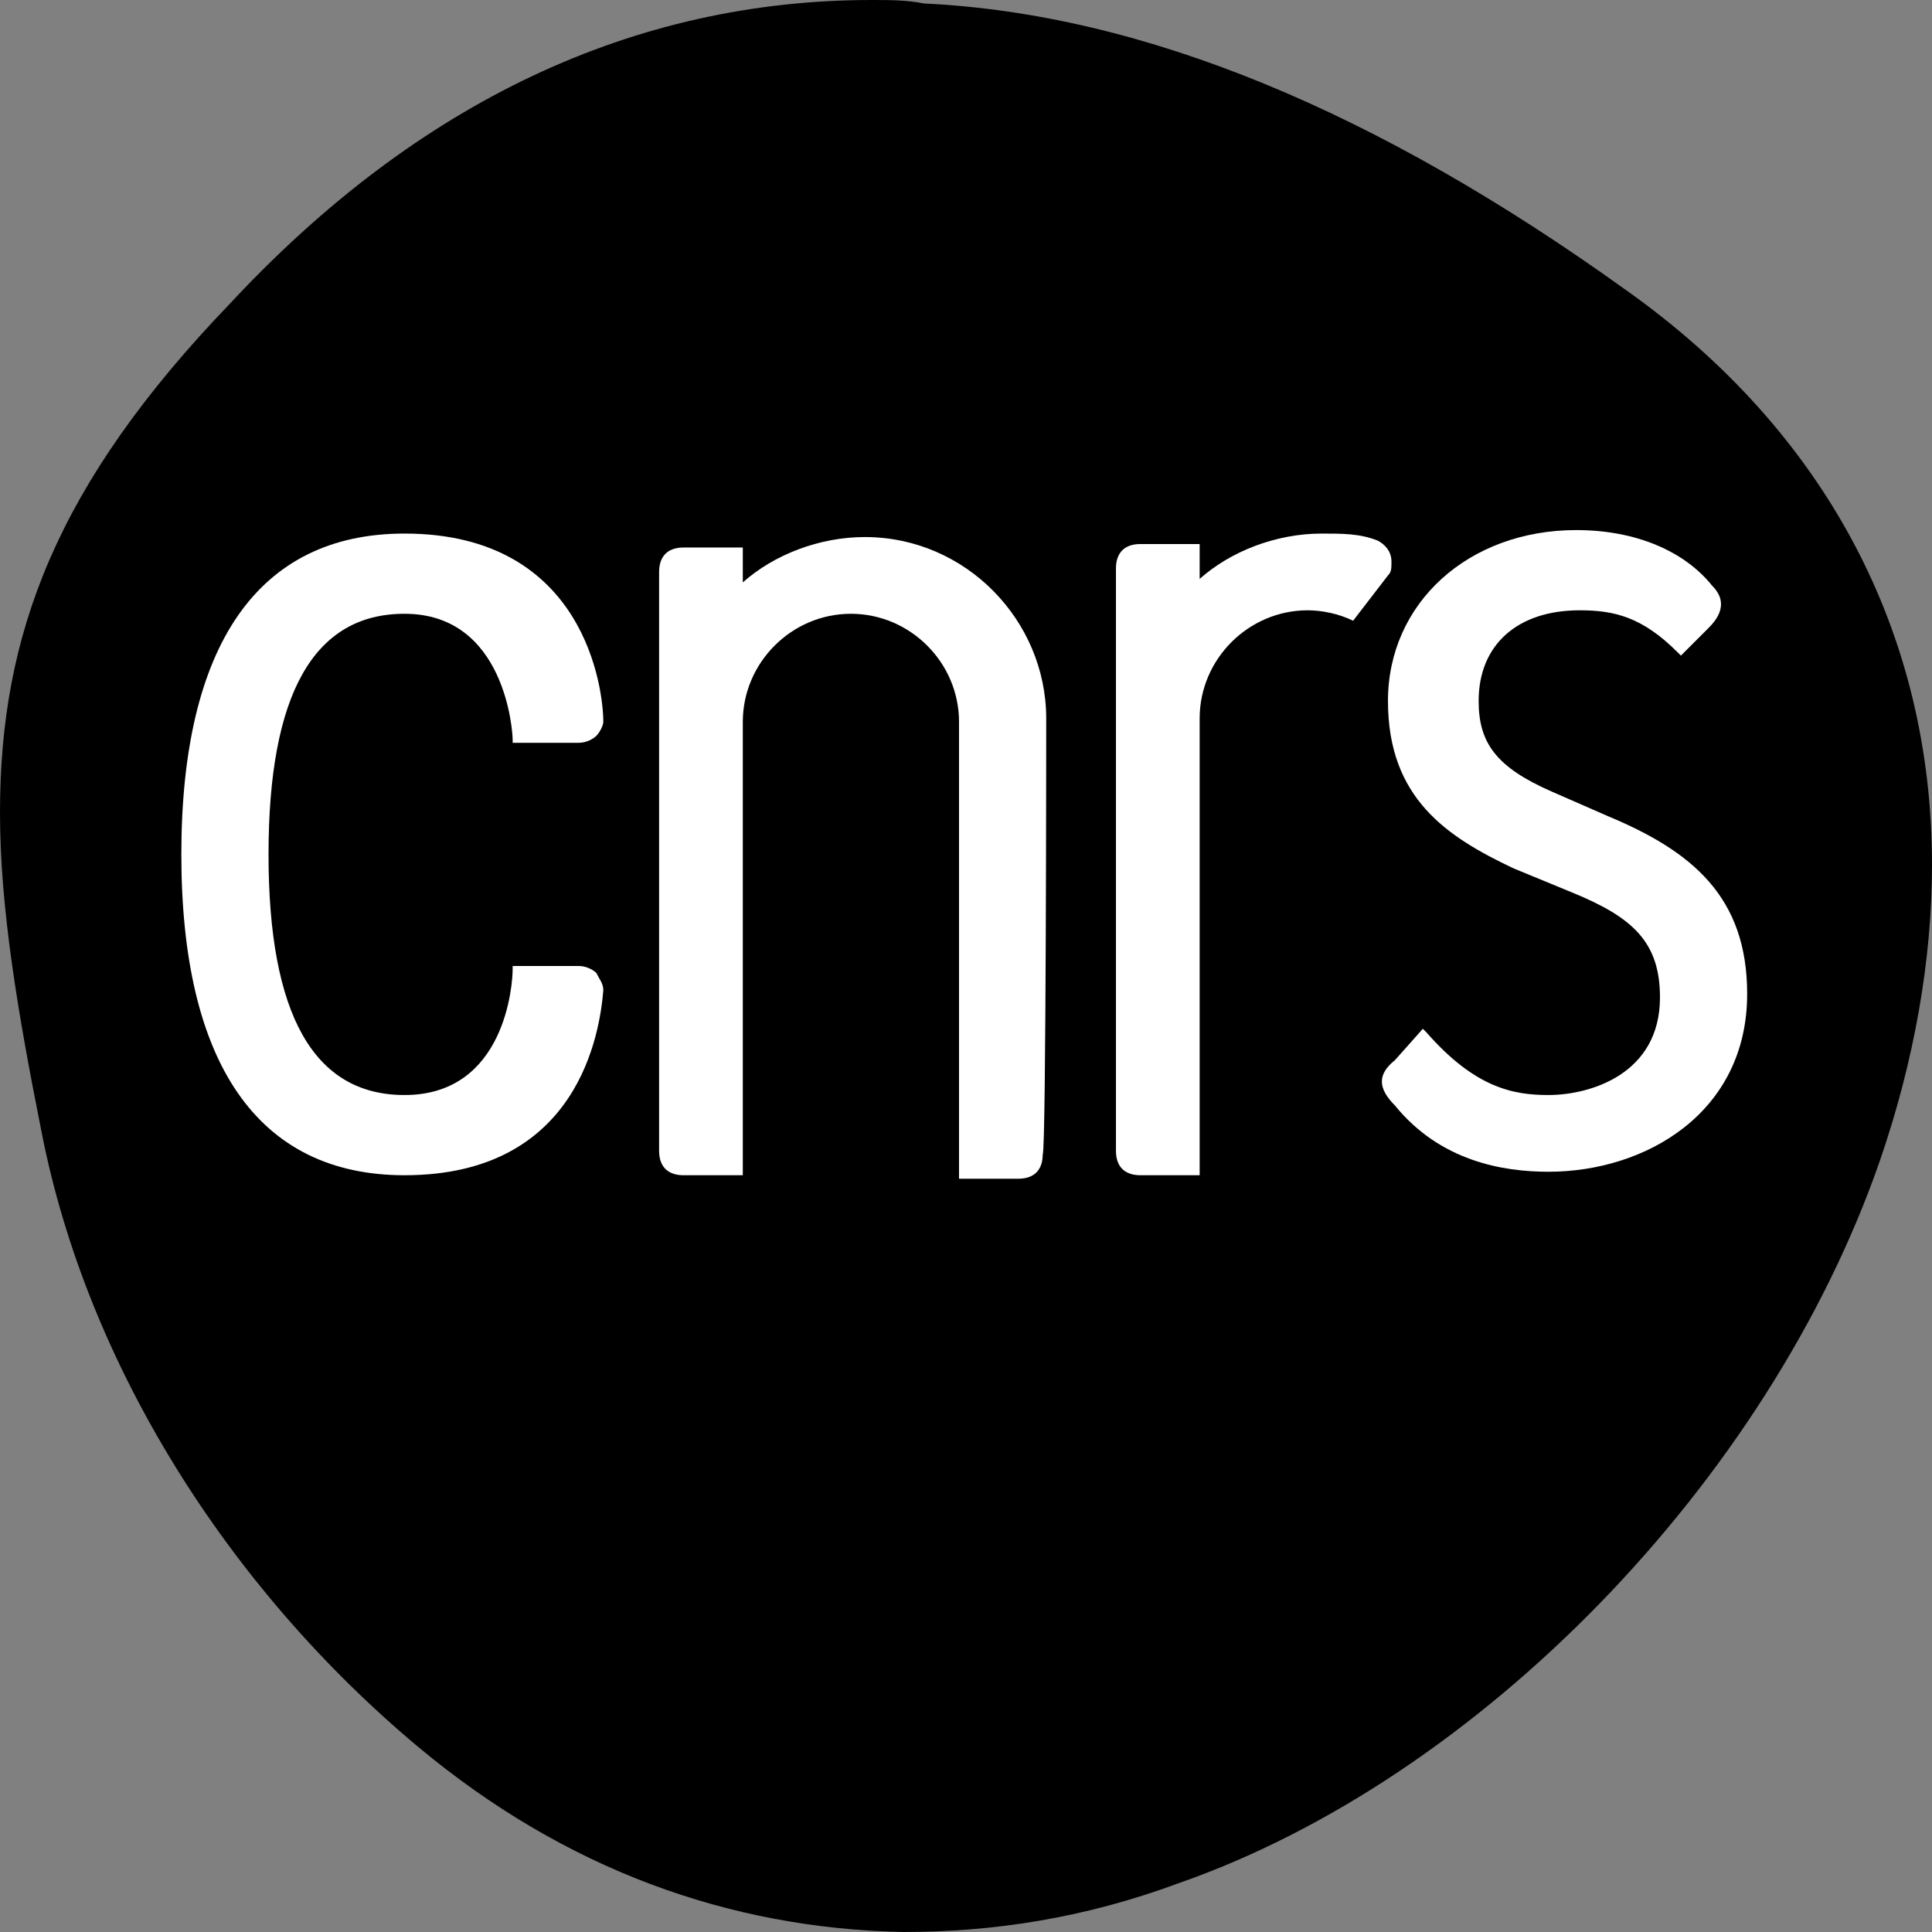 <?xml version="1.0" encoding="UTF-8"?><svg id="Calque_1" xmlns="http://www.w3.org/2000/svg" viewBox="0 0 55.4 55.4"><rect x="0" y="0" width="55.4" height="55.4" fill="#808080" stroke="none"/><path d="M26.5.1c-.5-.1-1-.1-1.5-.1-6.8,0-13,2.9-18.4,8.7C1.6,13.9,0,18.2,0,23.3c0,2.7.5,5.7,1.2,9.2,1.3,6.6,5.3,13,10.8,17.6,4.2,3.5,8.9,5.2,13.9,5.3,2.6,0,5.2-.4,7.9-1.4,8.6-3,16.9-11.5,20.1-20.7,1-2.9,1.5-5.8,1.5-8.5,0-6.6-3-12.4-8.8-16.5C39.5,3.2,32.8.4,26.5.1Z"/><path d="M16.6,27.7h-1.9v.1c0,.4-.2,3.6-3.1,3.6-2.6,0-3.9-2.3-3.9-6.9s1.3-6.9,3.9-6.9c2.9,0,3.1,3.4,3.1,3.6v.1h1.9c.2,0,.4-.1.5-.2s.2-.3.2-.4c0-.9-.5-5.4-5.7-5.4-4.2,0-6.4,3.2-6.4,9.2s2.2,9.2,6.4,9.2c5,0,5.6-4.1,5.7-5.3,0-.2-.1-.3-.2-.5-.1-.1-.3-.2-.5-.2Z" style="fill:#fff;"/><path d="M46.1,23.4h0l-1.6-.7c-1.6-.7-2.1-1.4-2.1-2.6,0-1.6,1.1-2.6,2.9-2.6,1,0,1.8.2,2.8,1.2l.1.1.8-.8c.5-.5.4-.9.1-1.2-.8-1-2.2-1.6-3.9-1.6-3.1,0-5.4,2.1-5.4,4.9s1.7,3.9,3.6,4.8l1.7.7c1.7.7,2.5,1.4,2.5,3,0,2.2-2,2.8-3.2,2.8-1,0-2.1-.2-3.5-1.8l-.1-.1-.8.9c-.5.4-.5.8,0,1.3,1.3,1.6,3.1,1.9,4.4,1.9,2.8,0,5.7-1.7,5.7-5.1,0-2.8-1.6-4.1-4-5.1Z" style="fill:#fff;"/><path d="M30,20.6c0-2.8-2.3-5.2-5.2-5.2-1.3,0-2.6.5-3.5,1.3v-1h-1.7c-.5,0-.7.3-.7.7v16.6c0,.5.3.7.7.7h1.7v-13c0-1.7,1.4-3.1,3.1-3.1s3.1,1.4,3.1,3.1v13.1h1.7c.5,0,.7-.3.7-.7.1-.1.1-12.5.1-12.5Z" style="fill:#fff;"/><path d="M39.8,16.5c.1-.1.1-.2.1-.4,0-.3-.2-.5-.4-.6-.5-.2-1-.2-1.6-.2-1.3,0-2.6.5-3.5,1.3v-1h-1.7c-.5,0-.7.3-.7.7v16.7c0,.5.3.7.7.7h1.7v-13.1c0-1.7,1.4-3.1,3.1-3.1.4,0,.9.1,1.3.3l1-1.3h0Z" style="fill:#fff;"/></svg>